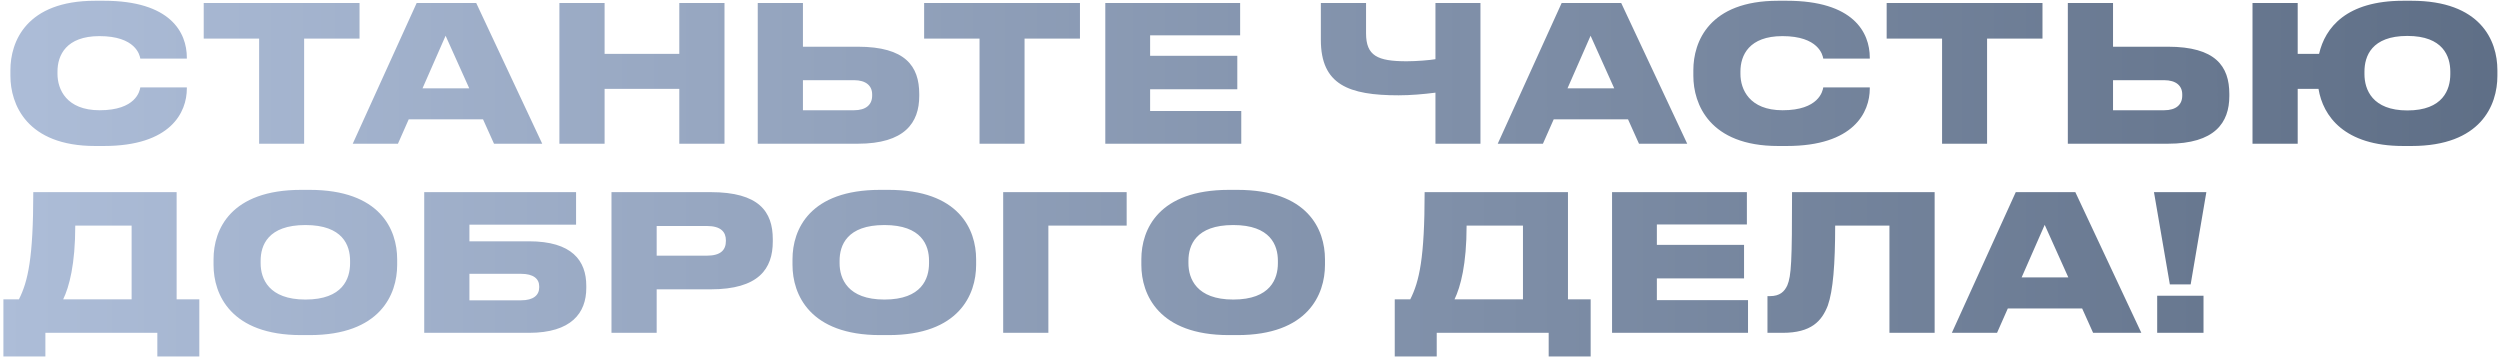 <?xml version="1.0" encoding="UTF-8"?> <svg xmlns="http://www.w3.org/2000/svg" width="661" height="95" viewBox="0 0 661 95" fill="none"><path d="M27.45 38.6H25.15C7 38.6 2.75 27.5 2.75 20.05V18.55C2.75 11 6.95 0.2 25.15 0.2H27.45C45.05 0.2 49.4 8.55 49.4 15.25V15.5H37.1C36.95 14.55 35.85 9.55 26.3 9.55C17.5 9.55 15.2 14.6 15.2 18.9V19.55C15.2 23.6 17.55 29.15 26.35 29.15C35.9 29.15 36.95 24.1 37.1 23.1H49.4V23.4C49.4 29.7 45.15 38.6 27.45 38.6ZM68.513 38V10.2H53.862V0.8H95.062V10.2H80.412V38H68.513ZM124.065 23.35L117.815 9.45L111.715 23.35H124.065ZM130.615 38L127.715 31.55H108.065L105.215 38H93.265L110.165 0.8H125.915L143.365 38H130.615ZM147.906 38V0.8H159.856V14.25H179.606V0.8H191.556V38H179.606V23.5H159.856V38H147.906ZM212.297 0.8V12.35H226.797C239.397 12.35 243.047 17.5 243.047 24.85V25.4C243.047 32.45 239.197 38 226.797 38H200.347V0.8H212.297ZM212.297 29.15H225.797C228.997 29.15 230.597 27.65 230.597 25.3V24.95C230.597 22.7 228.997 21.2 225.797 21.2H212.297V29.15ZM258.991 38V10.2H244.341V0.8H285.541V10.2H270.891V38H258.991ZM292.242 0.8H327.892V9.35H304.092V14.75H327.142V23.6H304.092V29.35H328.192V38H292.242V0.8ZM379.534 38V24.5C376.384 24.9 372.984 25.2 369.784 25.2C356.584 25.2 349.234 22.4 349.234 10.55V0.8H361.184V8.8C361.184 14.75 364.184 16.2 371.934 16.2C374.534 16.2 378.134 15.9 379.534 15.65V0.8H391.434V38H379.534ZM426.8 23.35L420.55 9.45L414.45 23.35H426.8ZM433.35 38L430.45 31.55H410.8L407.95 38H396L412.9 0.8H428.65L446.1 38H433.35ZM472.421 38.6H470.121C451.971 38.6 447.721 27.5 447.721 20.05V18.55C447.721 11 451.921 0.2 470.121 0.2H472.421C490.021 0.2 494.371 8.55 494.371 15.25V15.5H482.071C481.921 14.55 480.821 9.55 471.271 9.55C462.471 9.55 460.171 14.6 460.171 18.9V19.55C460.171 23.6 462.521 29.15 471.321 29.15C480.871 29.15 481.921 24.1 482.071 23.1H494.371V23.4C494.371 29.7 490.121 38.6 472.421 38.6ZM513.483 38V10.2H498.833V0.8H540.033V10.2H525.383V38H513.483ZM558.684 0.8V12.35H573.184C585.784 12.35 589.434 17.5 589.434 24.85V25.4C589.434 32.45 585.584 38 573.184 38H546.734V0.8H558.684ZM558.684 29.15H572.184C575.384 29.15 576.984 27.65 576.984 25.3V24.95C576.984 22.7 575.384 21.2 572.184 21.2H558.684V29.15ZM660.312 18.55V20.05C660.312 27.85 655.912 38.6 637.612 38.6H635.412C619.812 38.6 614.212 30.7 613.012 23.5H607.512V38H595.562V0.8H607.512V14.25H613.162C614.762 7.3 620.362 0.2 635.412 0.2H637.612C655.812 0.2 660.312 10.65 660.312 18.55ZM647.862 19.6V18.95C647.862 14.9 645.962 9.5 636.512 9.5C627.012 9.5 625.162 14.9 625.162 18.95V19.6C625.162 23.65 627.212 29.2 636.512 29.2C645.962 29.2 647.862 23.65 647.862 19.6ZM0.9 79.15H5C7.4 74.4 8.8 68.25 8.8 50.8H46.7V79.15H52.7V94.25H41.6V88H12V94.25H0.9V79.15ZM16.7 79.15H34.8V59.65H19.9C19.9 69.9 18.3 75.85 16.7 79.15ZM79.611 50.2H81.861C100.461 50.2 105.011 60.65 105.011 68.55V70.05C105.011 77.85 100.511 88.6 81.861 88.6H79.611C61.011 88.6 56.461 77.85 56.461 70.05V68.55C56.461 60.65 61.011 50.2 79.611 50.2ZM92.561 69.6V68.95C92.561 64.9 90.661 59.5 80.761 59.5C70.811 59.5 68.911 64.9 68.911 68.95V69.6C68.911 73.65 71.011 79.2 80.761 79.2C90.661 79.2 92.561 73.65 92.561 69.6ZM112.164 88V50.8H152.314V59.4H124.114V63.8H139.864C151.214 63.8 155.014 68.9 155.014 75.55V76.15C155.014 82.75 151.064 88 139.864 88H112.164ZM124.114 79.4H137.814C141.014 79.4 142.564 78.05 142.564 76V75.7C142.564 73.7 141.014 72.4 137.814 72.4H124.114V79.4ZM187.875 76.5H173.625V88H161.675V50.8H187.875C200.675 50.8 204.325 55.95 204.325 63.25V63.85C204.325 71.1 200.575 76.5 187.875 76.5ZM173.625 59.75V67.6H186.875C190.625 67.6 191.925 66.05 191.925 63.7V63.55C191.925 61.35 190.625 59.75 186.875 59.75H173.625ZM232.687 50.2H234.937C253.537 50.2 258.087 60.65 258.087 68.55V70.05C258.087 77.85 253.587 88.6 234.937 88.6H232.687C214.087 88.6 209.537 77.85 209.537 70.05V68.55C209.537 60.65 214.087 50.2 232.687 50.2ZM245.637 69.6V68.95C245.637 64.9 243.737 59.5 233.837 59.5C223.887 59.5 221.987 64.9 221.987 68.95V69.6C221.987 73.65 224.087 79.2 233.837 79.2C243.737 79.2 245.637 73.65 245.637 69.6ZM265.24 88V50.8H297.89V59.65H277.19V88H265.24ZM324.923 50.2H327.173C345.773 50.2 350.323 60.65 350.323 68.55V70.05C350.323 77.85 345.823 88.6 327.173 88.6H324.923C306.323 88.6 301.773 77.85 301.773 70.05V68.55C301.773 60.65 306.323 50.2 324.923 50.2ZM337.873 69.6V68.95C337.873 64.9 335.973 59.5 326.073 59.5C316.123 59.5 314.223 64.9 314.223 68.95V69.6C314.223 73.65 316.323 79.2 326.073 79.2C335.973 79.2 337.873 73.65 337.873 69.6ZM368.771 79.15H372.871C375.271 74.4 376.671 68.25 376.671 50.8H414.571V79.15H420.571V94.25H409.471V88H379.871V94.25H368.771V79.15ZM384.571 79.15H402.671V59.65H387.771C387.771 69.9 386.171 75.85 384.571 79.15ZM426.226 50.8H461.876V59.35H438.076V64.75H461.126V73.6H438.076V79.35H462.176V88H426.226V50.8ZM499.568 88V59.65H485.218C485.218 69.85 484.668 76.85 483.268 80.8C481.668 84.9 478.918 88 471.318 88H467.318V78.3H467.918C470.668 78.3 471.818 77.05 472.568 75.45C473.618 72.9 473.818 69.3 473.818 50.8H511.518V88H499.568ZM546.868 73.35L540.618 59.45L534.518 73.35H546.868ZM553.418 88L550.518 81.55H530.868L528.018 88H516.068L532.968 50.8H548.718L566.168 88H553.418ZM569.509 50.8H583.359L579.209 75.2H573.709L569.509 50.8ZM582.609 78.2V88H570.359V78.2H582.609Z" fill="url(#paint0_linear_2056_24)"></path><defs><linearGradient id="paint0_linear_2056_24" x1="0" y1="42" x2="987" y2="42" gradientUnits="userSpaceOnUse"><stop stop-color="#ADBDD8"></stop><stop offset="1" stop-color="#38485E"></stop></linearGradient></defs></svg> 